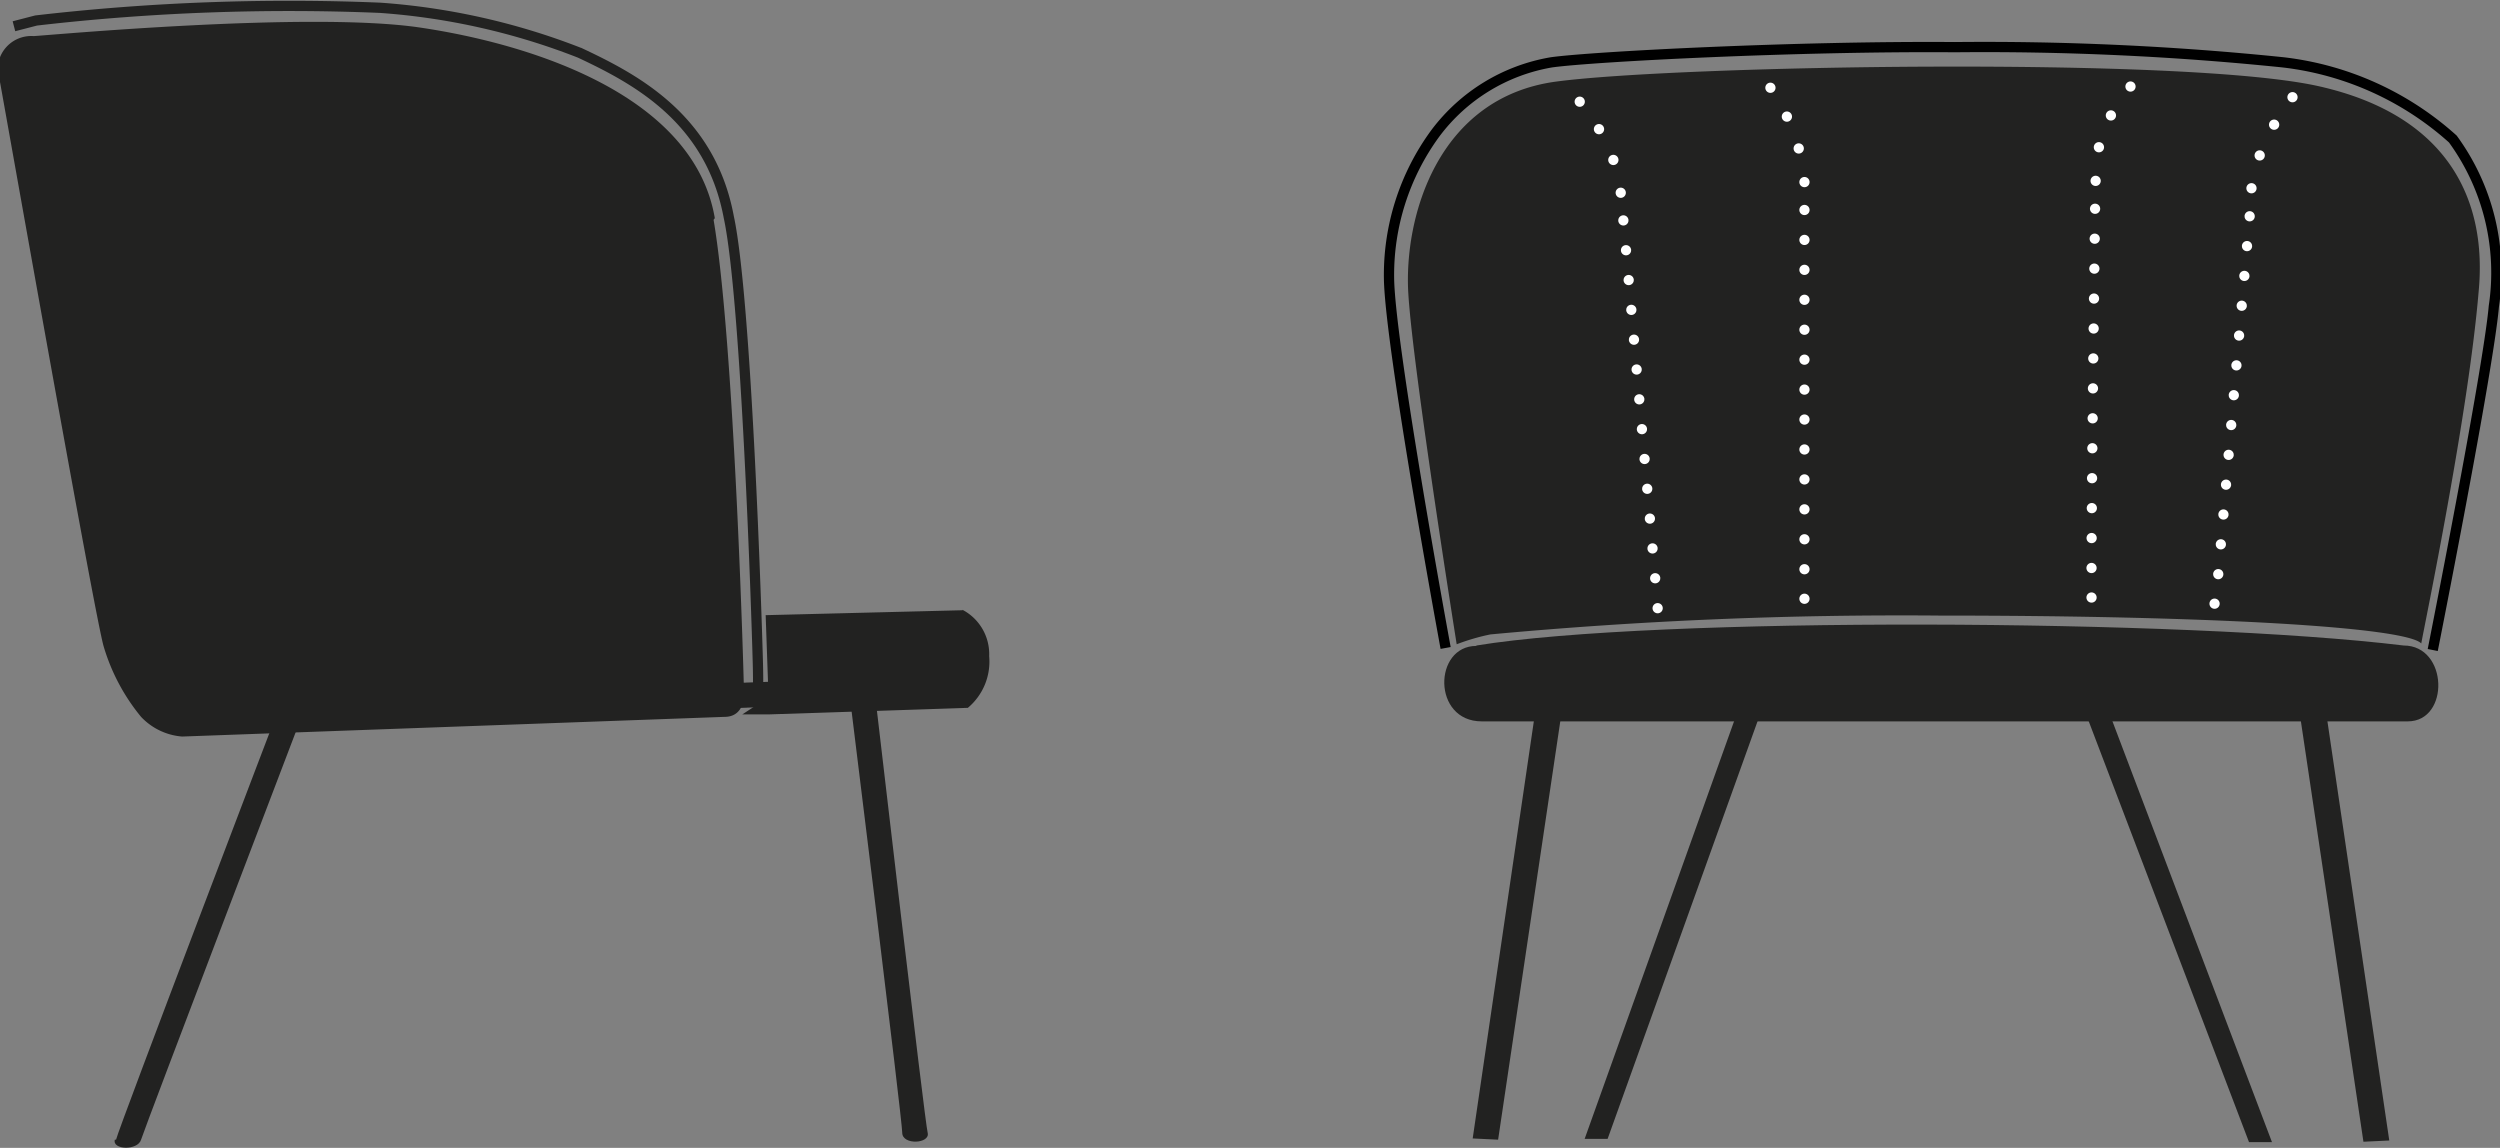 <svg xmlns="http://www.w3.org/2000/svg" viewBox="0 0 60.96 27.99"><rect x="0" y="0" width="60.96" height="27.99" fill="#808080" stroke="none"/><defs><style>.cls-1{fill:#222221;}.cls-10,.cls-11,.cls-12,.cls-2,.cls-3,.cls-4,.cls-5,.cls-6,.cls-7,.cls-8,.cls-9{fill:none;}.cls-10,.cls-2,.cls-3,.cls-4,.cls-5,.cls-6,.cls-7,.cls-8,.cls-9{stroke:#fff;stroke-linecap:round;stroke-linejoin:round;}.cls-11,.cls-12,.cls-2,.cls-3,.cls-4{stroke-width:0.25px;}.cls-2{stroke-dasharray:0 0.73;}.cls-3{stroke-dasharray:0 0.83;}.cls-5,.cls-6,.cls-7{stroke-width:0.25px;}.cls-5{stroke-dasharray:0 0.73;}.cls-6{stroke-dasharray:0 0.83;}.cls-10,.cls-8,.cls-9{stroke-width:0.25px;}.cls-8{stroke-dasharray:0 0.73;}.cls-9{stroke-dasharray:0 0.83;}.cls-11{stroke:#222221;}.cls-12{stroke:#000;}</style></defs><g id="Ebene_2" data-name="Ebene 2"><g id="Ebene_1-2" data-name="Ebene 1"><polygon class="cls-1" points="42.34 17.43 38.64 27.77 39.2 27.77 42.92 17.41 42.34 17.43 42.34 17.43"/><polygon class="cls-1" points="37.43 17.39 35.91 27.76 36.53 27.79 38.08 17.36 37.43 17.39 37.43 17.39"/><polygon class="cls-1" points="36.33 17.28 57.99 17.28 58 16.65 36.31 16.64 36.33 17.28 36.33 17.28"/><path class="cls-1" d="M2.8,27.79c-.07.25.56.27.64,0s4-10.54,4-10.54l-.61-.06s-3.95,10.35-4,10.6Z"/><path class="cls-1" d="M20.75,17.22S22,27.31,22,27.62s.69.27.62,0-1.25-10.4-1.25-10.4l-.66,0Z"/><polygon class="cls-1" points="5.76 17.7 21.99 17.12 22 16.51 5.76 17.08 5.76 17.7 5.76 17.7"/><polygon class="cls-1" points="56.73 17.44 58.26 27.81 57.63 27.84 56.08 17.42 56.73 17.44 56.73 17.44"/><polygon class="cls-1" points="51.45 17.43 55.4 27.85 54.84 27.85 50.86 17.4 51.45 17.43 51.45 17.43"/><path class="cls-1" d="M23.47,14.87A1.22,1.22,0,0,1,24.12,16a1.47,1.47,0,0,1-.52,1.26l-4.85.16H18.1l.64-.42-.07-2,4.8-.12Z"/><path class="cls-1" d="M17.43,5.32c-.51-3-4.48-4.25-7.2-4.65S1.1.87.82.88A.82.82,0,0,0,0,2c.11.59,2.33,13.14,2.53,13.77a4.87,4.87,0,0,0,.91,1.71,1.54,1.54,0,0,0,1,.48l13.23-.48c.32,0,.49-.24.47-.63,0-.22-.23-8.49-.74-11.49Z"/><path class="cls-1" d="M36,15.74c4.35-.71,17.26-.65,22.61,0,1.09,0,1.13,1.85.1,1.85l-22.58,0c-1.21,0-1.18-1.84-.13-1.84Z"/><path class="cls-1" d="M35.52,15.71S34.45,9,34.34,7.15s.71-4.77,3.6-5.16,15.32-.62,18.59.11,4.11,2.89,3.91,5c-.25,3-1.31,8.09-1.4,8.59-.38-.4-5.12-.68-11.78-.68a108.2,108.2,0,0,0-10.92.46A5.19,5.19,0,0,0,35.52,15.71Z"/><path class="cls-2" d="M54.09,14c.17-2,.64-7.35.79-9"/><path class="cls-3" d="M55.1,3.79a4,4,0,0,1,.59-1.1"/><path class="cls-4" d="M54,14.72h0m.9-10.13h0m1-2.22h0"/><path class="cls-2" d="M40.36,14.1c-.18-2-.65-7.34-.8-9"/><path class="cls-3" d="M39.34,3.9a4.25,4.25,0,0,0-.58-1.1"/><path class="cls-4" d="M40.42,14.83h0M39.52,4.7h0m-1-2.22h0"/><path class="cls-5" d="M44,13.88c0-2,0-7.38,0-9.08"/><path class="cls-6" d="M43.86,3.62a4.12,4.12,0,0,0-.49-1.14"/><path class="cls-7" d="M44,14.6h0M44,4.44h0m-.83-2.3h0"/><path class="cls-8" d="M51,13.85c0-2,.07-7.38.09-9.08"/><path class="cls-9" d="M51.18,3.59a4,4,0,0,1,.5-1.14"/><path class="cls-10" d="M51,14.57h0m.1-10.16h0m.85-2.3h0"/><path class="cls-11" d="M18.42,17.1s.09.24.06-.92-.28-8.9-.71-10.89c-.45-2.41-2.29-3.37-3.63-4A16.53,16.53,0,0,0,9.27.19,53.64,53.64,0,0,0,.88.5L.34.64"/><path class="cls-12" d="M35.25,15.8s-1.35-7.31-1.38-9A5.84,5.84,0,0,1,35,3.25a4.47,4.47,0,0,1,2.83-1.73c1-.14,6-.4,9.84-.37a71.14,71.14,0,0,1,8,.37,7.47,7.47,0,0,1,4.14,1.87,5.53,5.53,0,0,1,1,4.08c-.14,1.59-1.49,8.38-1.49,8.38"/></g></g></svg>